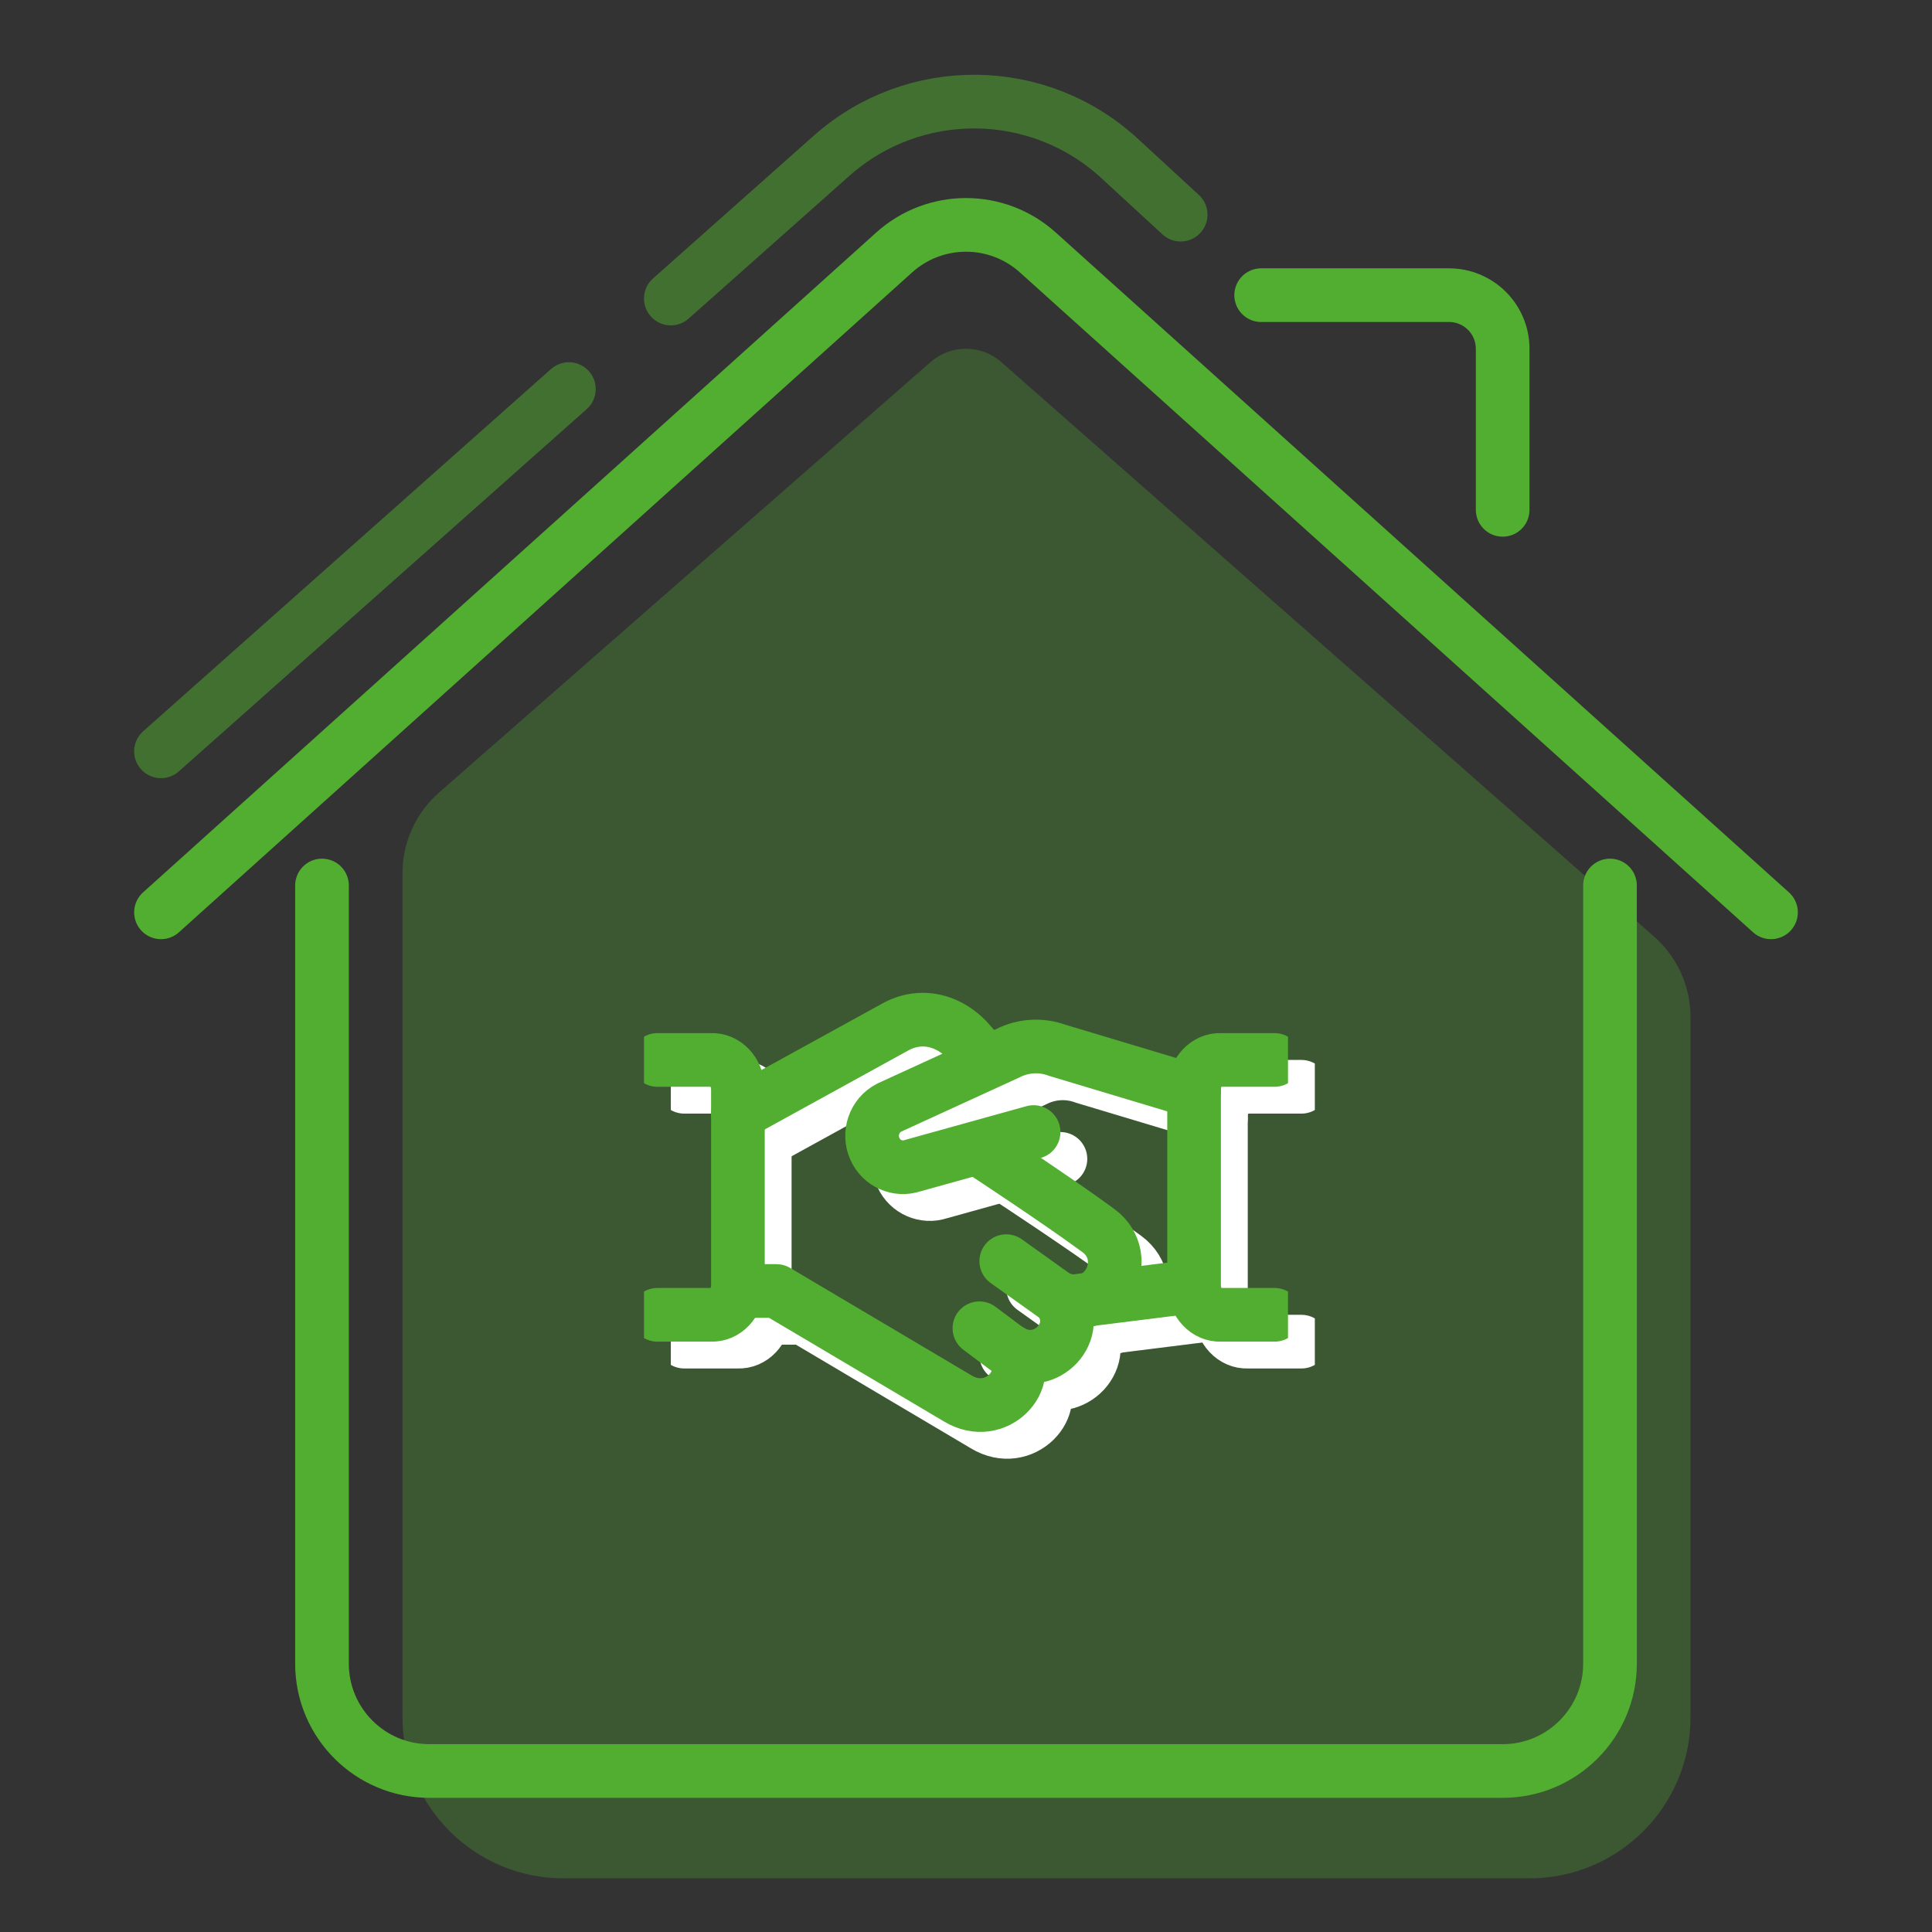 <svg width="72" height="72" viewBox="0 0 72 72" fill="none" xmlns="http://www.w3.org/2000/svg">
<rect x="0" y="0" width="72" height="72" fill="#333333" stroke="none"/>
<path d="M12 33V62C12 64.209 13.791 66 16 66H56C58.209 66 60 64.209 60 62V33" stroke="#52AE30" stroke-width="2" stroke-linecap="round" stroke-linejoin="round"/>
<path d="M6 34L33.324 9.408C34.845 8.039 37.155 8.039 38.676 9.408L66 34" stroke="#52AE30" stroke-width="2" stroke-linecap="round" stroke-linejoin="round"/>
<path opacity="0.5" d="M6 28L21.2 14.5M44 8L41.722 5.902C38.7 3.119 34.062 3.077 30.99 5.805L28.8 7.75L25 11.125" stroke="#52AE30" stroke-width="2" stroke-linecap="round" stroke-linejoin="round"/>
<path d="M47 11H54C55.105 11 56 11.895 56 13V19" stroke="#52AE30" stroke-width="2" stroke-linecap="round" stroke-linejoin="round"/>
<path opacity="0.3" fill-rule="evenodd" clip-rule="evenodd" d="M15 32.542C15 31.39 15.497 30.293 16.364 29.533L34.679 13.493C35.435 12.831 36.564 12.832 37.318 13.496L61.643 34.905C62.506 35.664 63 36.758 63 37.907V64C63 67.314 60.314 70 57 70H21C17.686 70 15 67.314 15 64V32.542Z" fill="#52AE30"/>
<g clip-path="url(#clip0)">
<path d="M45 49L41 49.5" stroke="white" stroke-width="2" stroke-linecap="round" stroke-linejoin="round"/>
<path d="M39.519 43.188L35.009 44.441C34.456 44.626 33.853 44.361 33.609 43.825C33.344 43.25 33.578 42.566 34.136 42.279L38.553 40.254C39.13 39.959 39.802 39.919 40.408 40.144L45.5 41.673" stroke="white" stroke-width="2" stroke-linecap="round" stroke-linejoin="round"/>
<path d="M37.688 43.953C37.688 43.953 40.389 45.723 41.937 46.862C43.296 47.862 42.187 50.112 40.437 49.362C41.437 50.612 39.937 52.112 38.687 51.362C39.578 52.373 38.12 53.987 36.687 53.112L29.936 49.112L28.687 49.112" stroke="white" stroke-width="2" stroke-linecap="round" stroke-linejoin="round"/>
<path d="M37.5 40.276L37.029 39.741V39.741C36.553 39.26 35.979 39 35.389 39V39C35.037 39 34.689 39.093 34.363 39.274L28.5 42.5" stroke="white" stroke-width="2" stroke-linecap="round" stroke-linejoin="round"/>
<path d="M25.5 40.501H27.5C28.029 40.476 28.476 40.947 28.5 41.556V48.943C28.476 49.552 28.029 50.024 27.5 49.999H25.5" stroke="white" stroke-width="2" stroke-linecap="round" stroke-linejoin="round"/>
<path d="M48.5 49.999H46.5V49.999C45.971 50.024 45.524 49.552 45.5 48.943V41.556V41.556C45.524 40.947 45.971 40.476 46.5 40.501H48.5" stroke="white" stroke-width="2" stroke-linecap="round" stroke-linejoin="round"/>
<path d="M38.5 51.25L37.5 50.5" stroke="white" stroke-width="2" stroke-linecap="round" stroke-linejoin="round"/>
<path d="M40.6 49.5L38.5 48" stroke="white" stroke-width="2" stroke-linecap="round" stroke-linejoin="round"/>
</g>
<g clip-path="url(#clip1)">
<path d="M44 48L40 48.5" stroke="#52AE30" stroke-width="2" stroke-linecap="round" stroke-linejoin="round"/>
<path d="M38.519 42.188L34.009 43.441C33.456 43.626 32.853 43.361 32.609 42.825C32.344 42.25 32.578 41.566 33.136 41.279L37.553 39.254C38.13 38.959 38.802 38.919 39.408 39.144L44.5 40.673" stroke="#52AE30" stroke-width="2" stroke-linecap="round" stroke-linejoin="round"/>
<path d="M36.688 42.953C36.688 42.953 39.389 44.723 40.937 45.862C42.296 46.862 41.187 49.112 39.437 48.362C40.437 49.612 38.937 51.112 37.687 50.362C38.578 51.373 37.12 52.987 35.687 52.112L28.936 48.112L27.687 48.112" stroke="#52AE30" stroke-width="2" stroke-linecap="round" stroke-linejoin="round"/>
<path d="M36.5 39.276L36.029 38.741V38.741C35.553 38.26 34.979 38 34.389 38V38C34.037 38 33.689 38.093 33.363 38.274L27.5 41.5" stroke="#52AE30" stroke-width="2" stroke-linecap="round" stroke-linejoin="round"/>
<path d="M24.5 39.501H26.5C27.029 39.476 27.476 39.947 27.5 40.556V47.943C27.476 48.552 27.029 49.024 26.5 48.999H24.5" stroke="#52AE30" stroke-width="2" stroke-linecap="round" stroke-linejoin="round"/>
<path d="M47.5 48.999H45.5V48.999C44.971 49.024 44.524 48.552 44.5 47.943V40.556V40.556C44.524 39.947 44.971 39.476 45.5 39.501H47.5" stroke="#52AE30" stroke-width="2" stroke-linecap="round" stroke-linejoin="round"/>
<path d="M37.5 50.25L36.5 49.5" stroke="#52AE30" stroke-width="2" stroke-linecap="round" stroke-linejoin="round"/>
<path d="M39.6 48.5L37.5 47" stroke="#52AE30" stroke-width="2" stroke-linecap="round" stroke-linejoin="round"/>
</g>
<defs>
<clipPath id="clip0">
<rect width="24" height="24" fill="white" transform="translate(25 34)"/>
</clipPath>
<clipPath id="clip1">
<rect width="24" height="24" fill="white" transform="translate(24 33)"/>
</clipPath>
</defs>
</svg>
